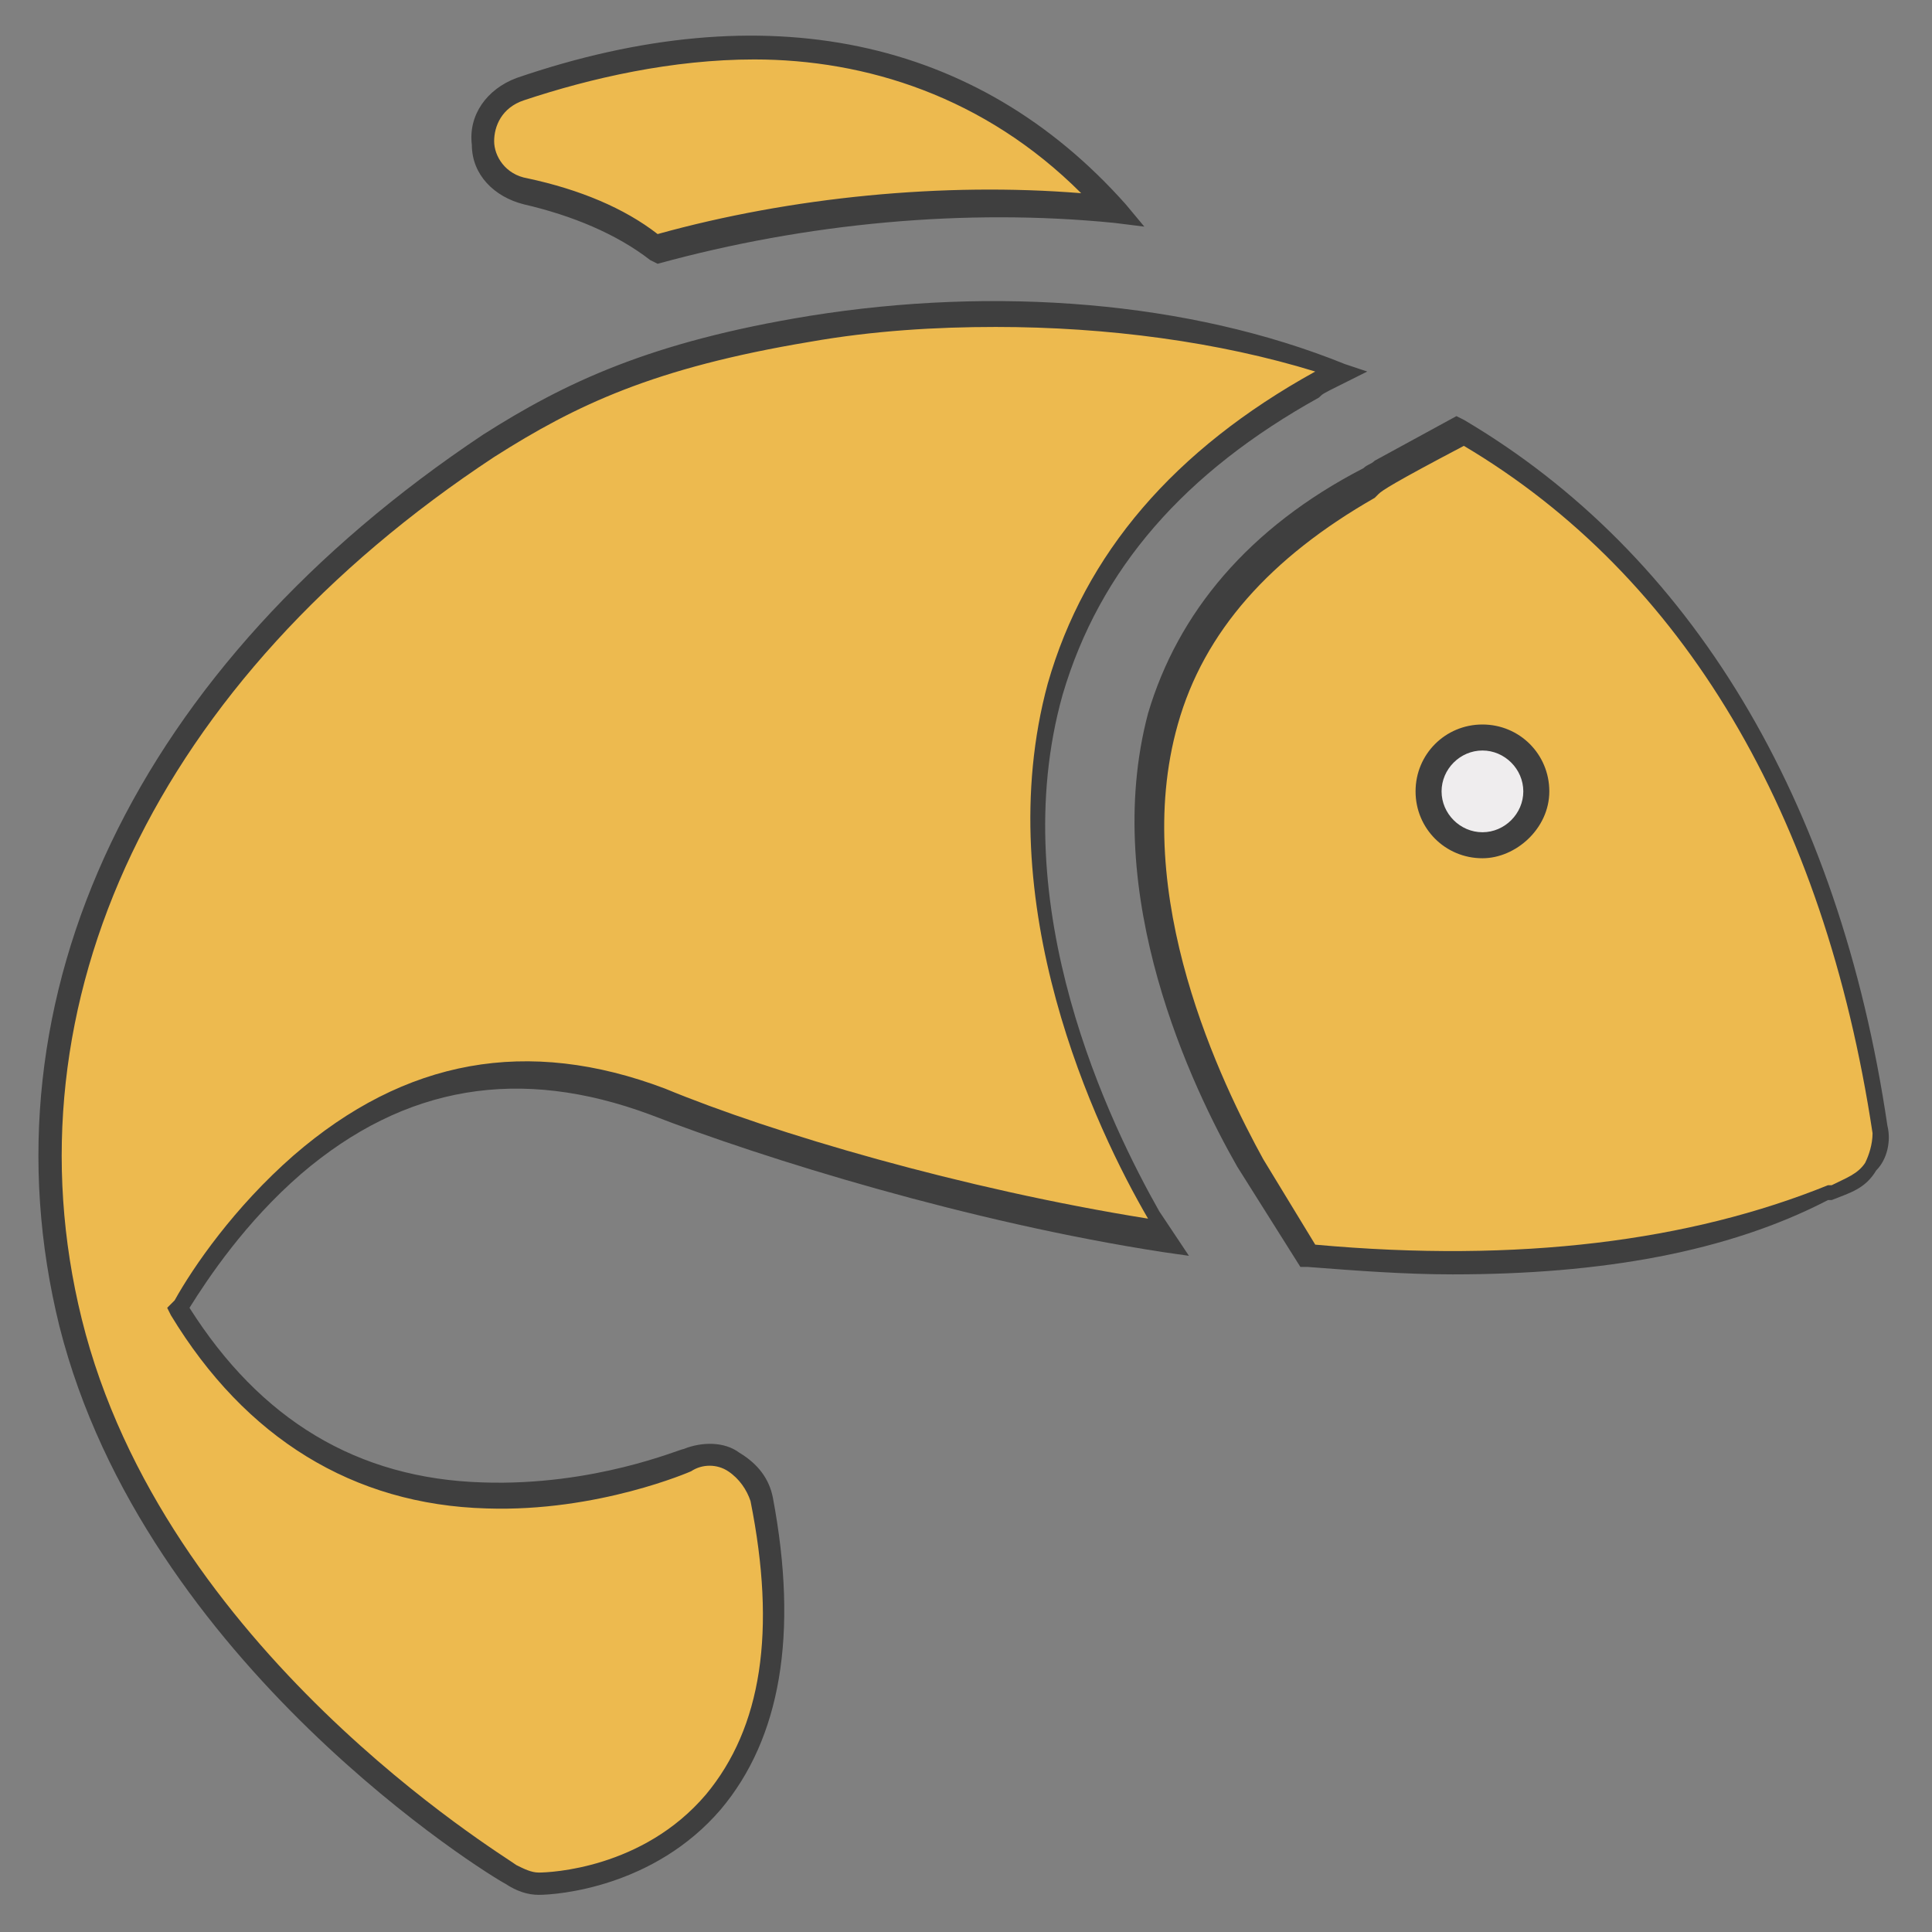 <?xml version="1.0" encoding="utf-8"?>
<!-- Generator: Adobe Illustrator 23.0.2, SVG Export Plug-In . SVG Version: 6.00 Build 0)  -->
<svg version="1.1" id="Layer_1" xmlns="http://www.w3.org/2000/svg" xmlns:xlink="http://www.w3.org/1999/xlink" x="0px" y="0px"
	 viewBox="0 0 52 52" style="enable-background:new 0 0 52 52;" xml:space="preserve">
<rect x="0" y="0" width="52" height="52" fill="#808080" stroke="none"/>
<style type="text/css">
	.st0{fill:#EFEDEE;}
	.st1{fill:#3F3F3F;}
	.st2{fill:#EDBA4F;}
</style>
<g>
	<g>
		<rect x="37.6" y="19.3" class="st0" width="5.1" height="5.1"/>
		<path class="st1" d="M43,24.7h-5.7V19H43V24.7z M37.9,24.1h4.5v-4.5h-4.5V24.1z"/>
	</g>
	<g>
		<rect x="39.6" y="23.2" class="st0" width="2.4" height="0.2"/>
		<rect x="39.2" y="22.9" class="st1" width="3" height="0.9"/>
	</g>
	<g>
		<path class="st2" d="M14.2,5.3c1.5,0.3,2.7,0.9,3.5,1.5c3.8-1,8.2-1.5,12.3-1.1C25.8,1,20,0.4,14,2.5C12.6,3,12.8,5,14.2,5.3
			L14.2,5.3z"/>
		<path class="st1" d="M17.7,7.1L17.5,7c-0.9-0.7-2.1-1.2-3.4-1.5c-0.8-0.2-1.4-0.8-1.4-1.6c-0.1-0.8,0.4-1.5,1.2-1.8
			C20.6-0.2,26.3,1,30.3,5.5l0.5,0.6L30,6C26,5.6,21.7,6,17.7,7.1L17.7,7.1z M20.3,1.6c-2.2,0-4.4,0.5-6.2,1.1
			c-0.6,0.2-0.8,0.7-0.8,1.1s0.3,0.9,0.9,1l0,0c1.4,0.3,2.6,0.8,3.5,1.5c3.6-1,7.7-1.4,11.4-1.1C26.5,2.6,23.3,1.6,20.3,1.6z"/>
	</g>
	<g>
		<path class="st2" d="M8.1,31.3c2.9-2.5,6.1-3.1,9.7-1.7c3.3,1.3,8.8,2.9,13.7,3.7c-0.4-0.6-0.4-0.6-0.4-0.6
			c-1.3-2.3-4.3-8.4-2.6-14.2c1-3.4,3.3-6.2,7-8.2c0,0,0,0,0.6-0.3c-4.5-1.7-9.6-2-14.4-1.2c-4.3,0.7-6.5,1.8-8.6,3.2
			C2.9,18.8,0,27.9,1.9,35.6l0,0c2.2,9,11.4,14.6,11.8,14.8c0.2,0.1,0.5,0.2,0.8,0.2c0.4,0,2.9-0.1,4.7-2.2c1.6-1.8,2-4.6,1.3-8.1
			c-0.2-0.9-1.1-1.4-2-1c0,0-2.4,1-5.3,0.9c-3.5-0.1-6.3-1.8-8.2-5C5.4,34.3,6.5,32.7,8.1,31.3L8.1,31.3z"/>
		<path class="st1" d="M14.5,51c-0.3,0-0.6-0.1-0.9-0.3c-0.4-0.2-9.7-5.9-12-15c-2.2-8.9,2.1-17.8,11.4-24c2.2-1.4,4.5-2.5,8.8-3.2
			c5-0.8,10.2-0.4,14.4,1.3l0.6,0.2L36,10.4c-0.4,0.2-0.4,0.2-0.5,0.3c-3.6,2-5.9,4.6-6.9,8c-1.6,5.7,1.3,11.6,2.6,13.9
			c0,0,0,0,0.2,0.3l0.6,0.9l-0.7-0.1c-5.2-0.8-10.7-2.5-13.8-3.7c-3.5-1.3-6.6-0.8-9.4,1.6c-1.5,1.3-2.5,2.8-3,3.6
			c1.9,3,4.5,4.6,7.9,4.7c3,0.1,5.3-0.9,5.4-0.9c0.5-0.2,1.1-0.2,1.5,0.1c0.5,0.3,0.8,0.7,0.9,1.2c0.7,3.7,0.2,6.5-1.4,8.4
			C17.6,50.8,15,51,14.5,51z M26.8,8.8c-1.6,0-3.3,0.1-5,0.4c-4.2,0.7-6.3,1.7-8.5,3.1C4.2,18.3,0.1,27,2.2,35.5
			c2.2,8.9,11.3,14.4,11.7,14.7c0.2,0.1,0.4,0.2,0.6,0.2c0.3,0,2.8-0.1,4.5-2.1c1.5-1.8,1.9-4.4,1.2-7.9c-0.1-0.3-0.3-0.6-0.6-0.8
			c-0.3-0.2-0.7-0.2-1,0c0,0-2.5,1.1-5.5,1c-3.6-0.1-6.5-1.9-8.5-5.2l-0.1-0.2L4.7,35c0.5-0.9,1.6-2.5,3.2-3.9l0.2,0.2l-0.2-0.2
			c3-2.6,6.3-3.2,10-1.8c2.9,1.2,8,2.7,13,3.5l0,0c-1.4-2.4-4.3-8.5-2.7-14.4c1-3.5,3.4-6.3,7.2-8.4l0,0C32.8,9.2,29.8,8.8,26.8,8.8
			z"/>
	</g>
	<g>
		<path class="st2" d="M50.6,30.4c-1.3-8.3-4.9-15.1-11.3-18.8c-3.4,1.8-2.2,1.2-2.5,1.3c-3,1.6-4.9,3.8-5.6,6.4
			c-1.3,4.7,1.2,9.9,2.3,11.9l1.6,2.5C40,34.2,45,34,49.3,32.2c0.5-0.2,0.9-0.3,1.1-0.8C50.6,31.1,50.7,30.7,50.6,30.4z M39.9,22.8
			c-0.8,0-1.5-0.7-1.5-1.4c0-0.8,0.6-1.4,1.5-1.4c0.8,0,1.4,0.6,1.4,1.4C41.3,22.2,40.7,22.8,39.9,22.8z"/>
		<path class="st1" d="M39.1,34.3c-1.3,0-2.6-0.1-3.9-0.2H35l-1.7-2.7c-1.2-2.1-3.7-7.3-2.4-12.2c0.8-2.7,2.7-5,5.8-6.6l0,0l0,0l0,0
			l0,0c0.1-0.1,0.2-0.1,0.3-0.2l2.2-1.2l0.2,0.1c6.1,3.6,10.1,10.2,11.4,19c0.1,0.4,0,0.9-0.3,1.2c-0.3,0.5-0.7,0.6-1.2,0.8h-0.1
			C46.5,33.7,43.1,34.3,39.1,34.3z M35.4,33.5c5.5,0.5,10.1-0.1,13.8-1.6h0.1c0.4-0.2,0.7-0.3,0.9-0.6c0.1-0.2,0.2-0.5,0.2-0.8l0,0
			c-1.3-8.6-5.1-15-11-18.5c-1.9,1-2.2,1.2-2.3,1.3l0,0L37,13.4c-2.8,1.6-4.6,3.6-5.3,6.1c-1.3,4.6,1.2,9.7,2.3,11.7L35.4,33.5z
			 M39.9,23.1c-1,0-1.8-0.8-1.8-1.8s0.8-1.8,1.8-1.8s1.8,0.8,1.8,1.8S40.8,23.1,39.9,23.1z M39.9,20.2c-0.6,0-1.1,0.5-1.1,1.1
			s0.5,1.1,1.1,1.1s1.1-0.5,1.1-1.1S40.5,20.2,39.9,20.2z"/>
	</g>
</g>
</svg>
